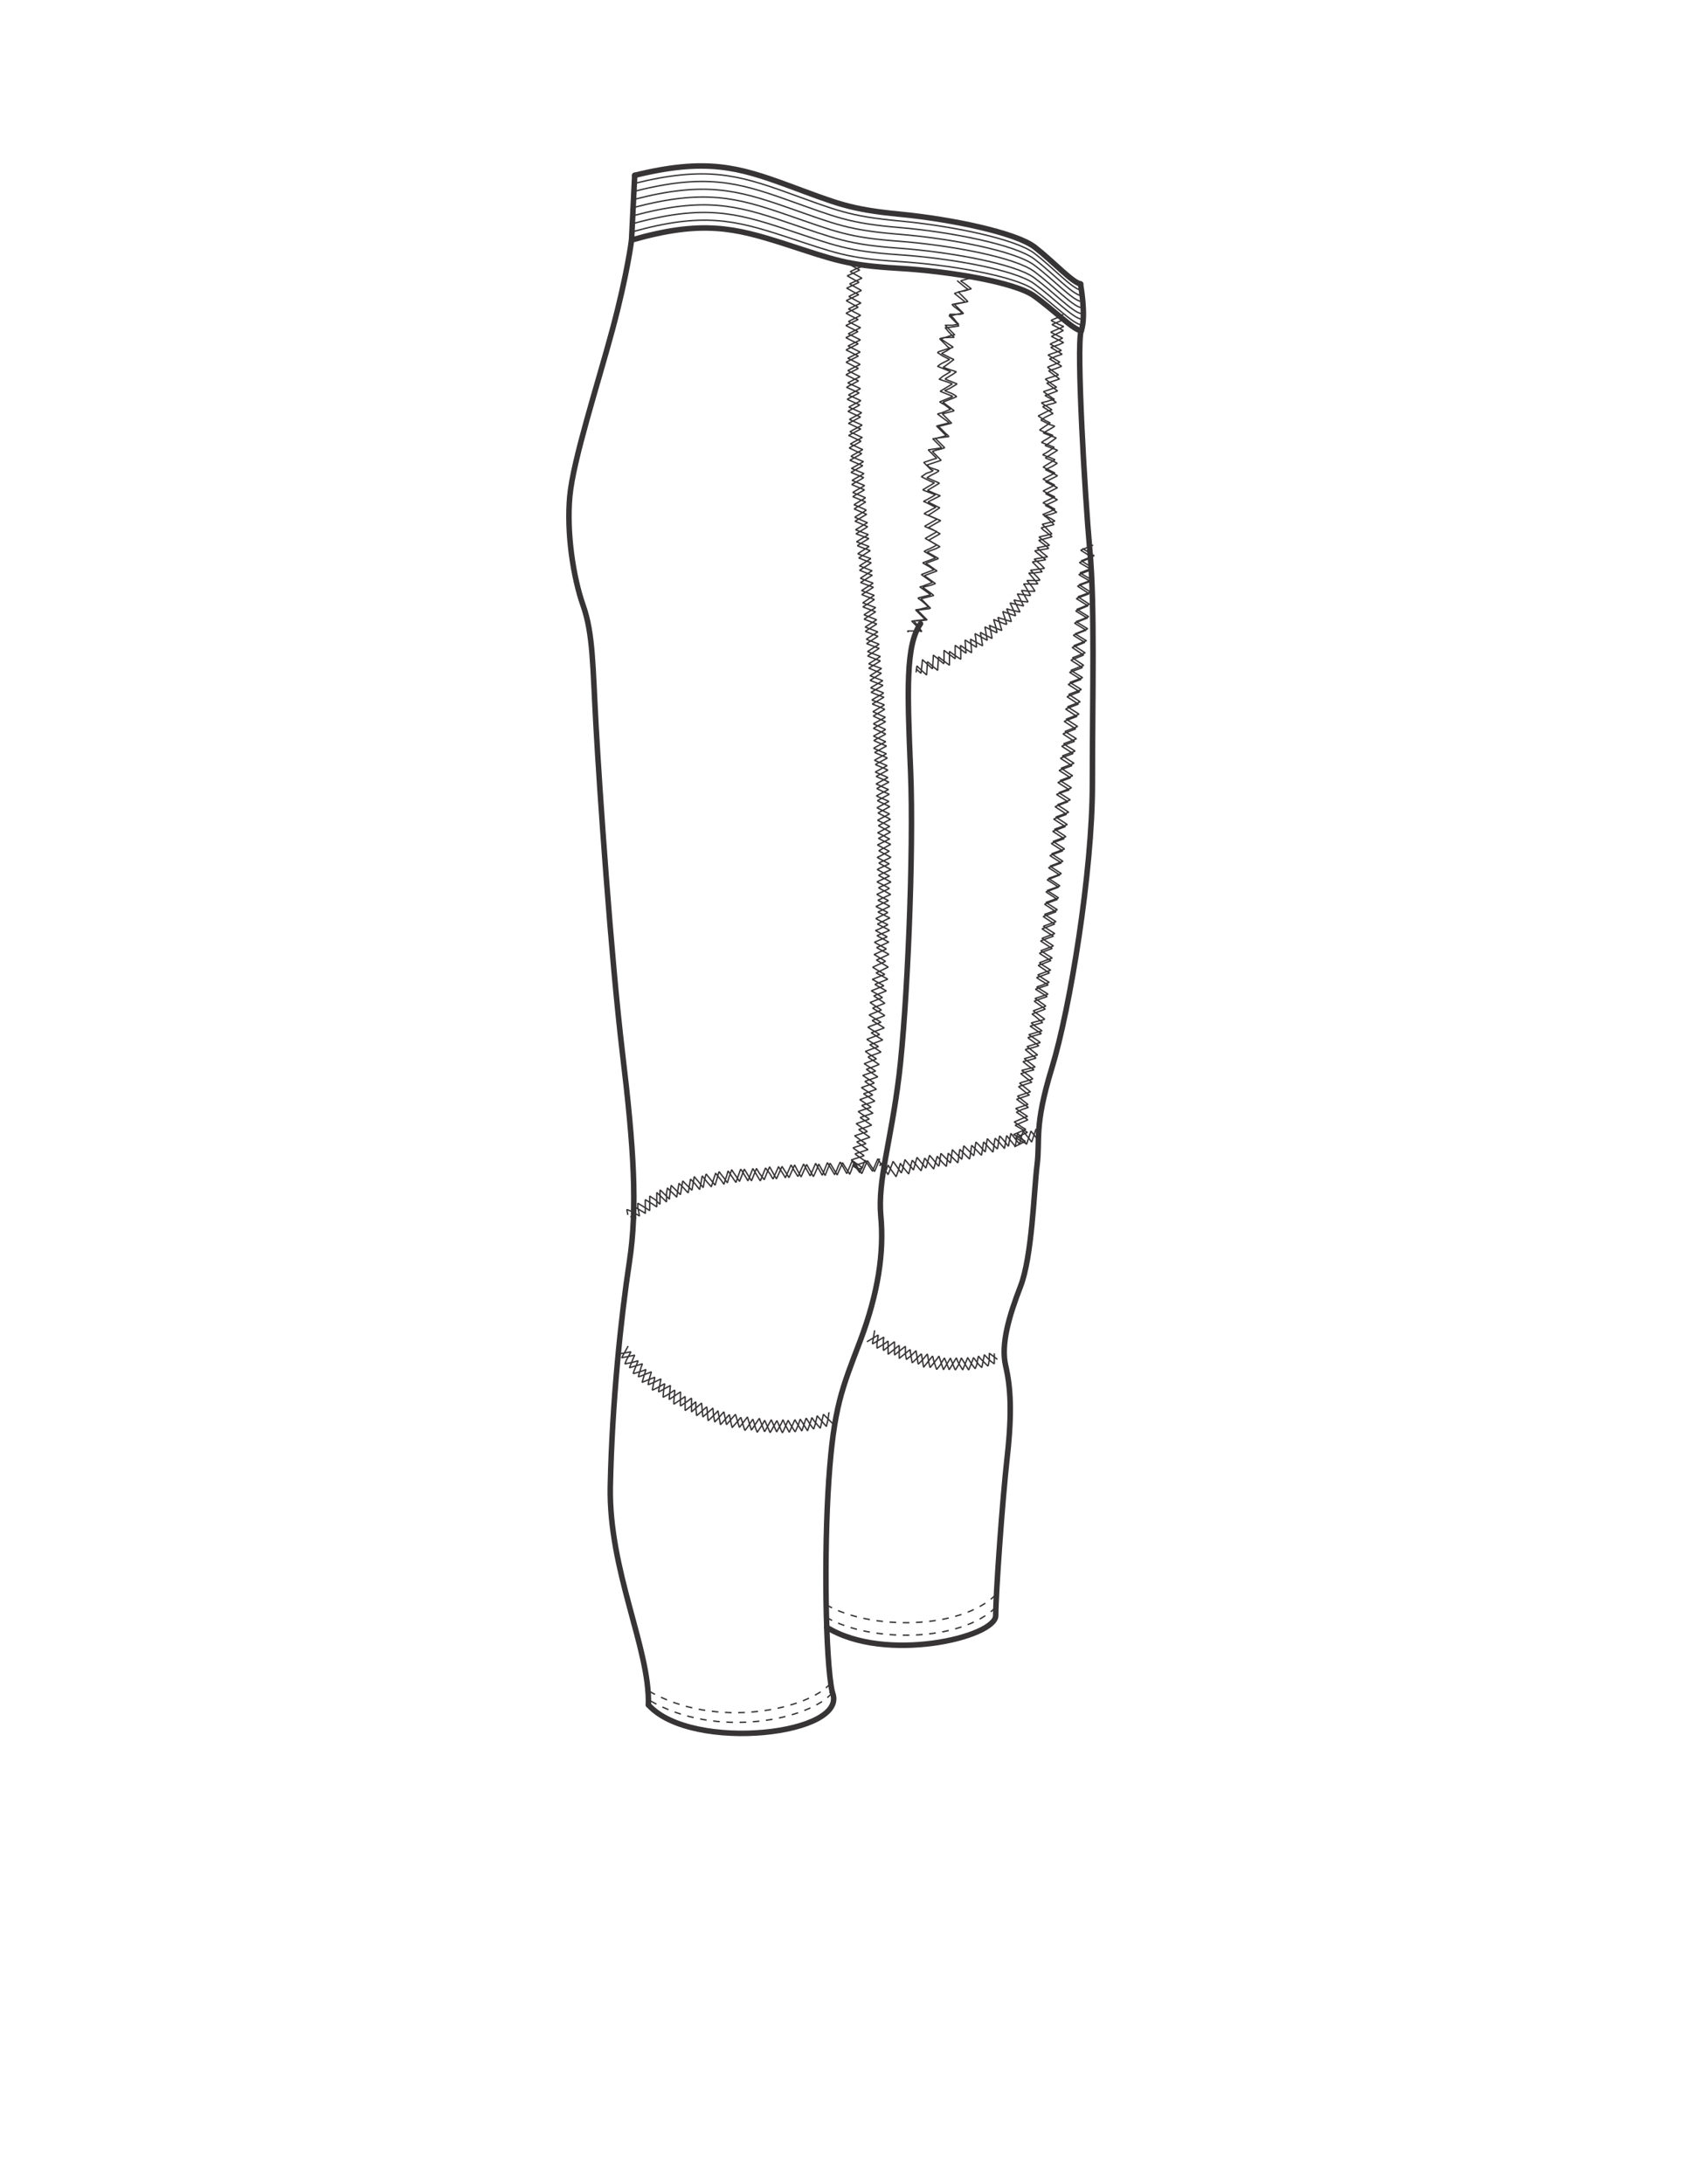 <?xml version="1.0" encoding="UTF-8" standalone="no"?>
<!-- Creator: Corel DESIGNER X5 -->
<svg
    xmlns:inkscape="http://www.inkscape.org/namespaces/inkscape"
    xmlns:rdf="http://www.w3.org/1999/02/22-rdf-syntax-ns#"
    xmlns="http://www.w3.org/2000/svg"
    xmlns:dc="http://purl.org/dc/elements/1.1/"
    xmlns:ns1="http://sozi.baierouge.fr"
    xmlns:cc="http://web.resource.org/cc/"
    xmlns:xlink="http://www.w3.org/1999/xlink"
    xmlns:sodipodi="http://sodipodi.sourceforge.net/DTD/sodipodi-0.dtd"
    style="fill-rule:evenodd;text-rendering:geometricPrecision;image-rendering:optimizeQuality;clip-rule:evenodd;shape-rendering:geometricPrecision"
    xml:space="preserve"
    viewBox="0 0 8500 11000"
  >
 <defs
    >
  <style
        type="text/css"
      >
    .str2 {stroke:#373435;stroke-width:6.945;stroke-linejoin:bevel}
    .str1 {stroke:#373435;stroke-width:6.945;stroke-linecap:round;stroke-linejoin:round}
    .str0 {stroke:#373435;stroke-width:27.779;stroke-linecap:round;stroke-linejoin:round}
    .str3 {stroke:#373435;stroke-width:6.945;stroke-dasharray:33.331 33.331}
    .fil0 {fill:none;fill-rule:nonzero}
  </style
    >
 </defs
  >
 <g
      id="Layer_x0020_1"
    >
  <path
        class="fil0 str0"
        d="m3198 883c358-88 521-42 771 50s308 121 567 146c258 25 584 93 678 166s190 179 231 185"
    />
  <path
        class="fil0 str1"
        d="m3196 924c358-89 521-44 771 46s309 119 567 143 584 90 678 163c94 72 190 178 232 184"
    />
  <path
        class="fil0 str1"
        d="m3194 964c357-91 521-47 771 42 251 89 309 118 568 140s585 87 679 159 191 177 233 183"
    />
  <path
        class="fil0 str1"
        d="m3192 1005c357-93 520-49 771 38 251 88 310 116 569 137s585 84 680 156c95 71 192 176 234 182"
    />
  <path
        class="fil0 str1"
        d="m3190 1046c356-95 520-52 772 35s311 115 569 134c259 20 585 81 681 153 95 71 193 175 235 181"
    />
  <path
        class="fil0 str1"
        d="m3188 1087c356-96 520-55 772 31 252 85 311 113 570 132s586 79 681 149c96 71 194 174 236 180"
    />
  <path
        class="fil0 str1"
        d="m3186 1127c355-98 520-57 772 27s312 111 571 129c259 17 586 76 682 146s195 173 237 178"
    />
  <path
        class="fil0 str1"
        d="m3184 1168c355-100 519-60 772 23s312 110 571 126 587 73 683 142c96 70 196 172 238 177"
    />
  <path
        class="fil0 str0"
        d="m3182 1209c355-102 519-62 772 19 253 82 313 108 572 123s587 70 684 139 197 171 238 176"
    />
  <path
        class="fil0 str0"
        d="m3198 883l-16 326s-21 171-96 450-198 656-215 840c-17 183 17 408 67 550s48 298 65 606 75 1162 133 1646c58 483 77 781 35 1056s-87 704-96 1129c-8 425 200 817 192 1100"
    />
  <path
        class="fil0 str0"
        d="m4638 3141c-75 108-67 333-50 742 17 408-17 1192-58 1533-42 342-108 525-92 708 17 183-13 388-104 629-92 242-133 333-158 700s-17 908 17 1067"
    />
  <path
        class="fil0 str0"
        d="m3267 8586c217 242 1025 150 925-67"
    />
  <path
        class="fil0 str0"
        d="m4165 8195c294 183 852 51 852-59s33-575 58-800 17-350-8-458 17-250 75-400 67-475 83-608c17-133-17-192 75-492s204-988 204-1429c0-442 13-904-13-1179-25-275-68-1019-44-1104"
    />
  <path
        class="fil0 str0"
        d="m5444 1430s30 160 4 236"
    />
  <path
        class="fil0 str2"
        d="m4347 1340l-19 8-19 8-19 9-6 3 12 7 18 10 18 10 11 6-7 3-19 9-19 9-18 8h1l18 10 18 10 18 10 5 3-13 6-19 9-19 9-12 6 7 4 18 10 18 10 18 9-19 9-19 9-19 9-6 3 12 6 18 10 18 9 13 7-5 3-18 9-18 9-18 9-2 1 16 9 18 9 18 9 9 4-10 5-18 9-18 9-16 8 2 1 18 9 18 9 18 9 5 3-13 6-18 9-18 9-13 6 5 3 18 9 18 9 18 9 2 1-16 8-18 9-18 9-10 5 8 4 18 9 18 9 18 9-18 9-18 9-18 9-8 4 9 5 18 9 18 9 17 8h-1l-18 9-18 9-17 9-8 4 10 5 18 8 18 8 17 8-1 1-17 9-17 9-17 9-8 4 10 5 18 8 18 8 17 8h-1l-17 9-17 9-17 9-9 5 9 4 18 8 18 8 18 8 1 1-16 9-17 9-17 9-11 6 6 3 18 8 18 8 18 8 4 2-13 7-17 9-17 9-14 8 3 2 17 8 17 8 17 8 8 3-9 5-17 9-17 9-16 9-1 1 16 7 17 8 17 8 12 5-5 3-16 9-16 9-16 9-6 4 10 5 17 7 17 7 17 7 1 1-15 9-16 9-16 9-13 7 3 1 17 7 17 7 17 7 9 4-8 5-16 9-16 9-16 9-4 2 12 5 17 7 17 7 17 7h1l-15 9-16 9-16 9-13 8 2 1 17 7 17 7 17 7 11 5-5 3-15 9-15 9-15 9-8 5 8 3 16 7 16 7 16 7 6 3-9 6-15 9-15 9-15 9-4 3 12 5 16 7 16 7 16 7 4 1-12 7-15 9-15 9-15 9-3 2 13 5 16 6 16 6 16 6 3 1-12 8-15 9-15 9-15 9-3 1 13 5 16 6 16 6 16 6 3 1-11 7-14 9-14 9-14 9-4 3 11 4 16 6 16 6 16 6 7 2-8 5-14 9-14 9-14 9-8 5 7 2 15 6 15 6 15 6 12 4-3 2-14 9-14 9-14 9-14 9 15 6 15 6 30 11 4 2-23 15-27 17-8 5 21 8 29 11 14 5-14 9-26 17-18 12 9 3 29 11 27 10-2 1-26 16-26 16-5 3 23 9 28 11 13 5-38 24-20 13 33 12 31 12-21 13-37 24 12 5 52 20-1 1-47 30-10 6 15 6 26 10 24 9-2 1-23 15-23 14-11 7 13 5 25 9 25 9 1 1-10 6-11 7-11 7-11 7-11 7-4 2 9 3 12 5 13 5 13 5 13 5 5 2-7 4-12 7-12 7-12 7-12 7-6 4 7 3 13 5 13 5 13 5 13 5 6 3-6 4-12 7-12 7-12 7-12 7-5 3 7 3 13 5 13 5 13 5 13 5 4 2-8 5-12 7-12 7-12 7-12 7-2 1 11 5 13 6 13 6 13 6 13 5-12 7-13 7-13 7-13 7-9 5 3 2 13 6 13 6 13 6 13 6 6 3-7 4-13 7-13 7-13 7-13 7-2 1 11 5 13 6 13 6 13 6 12 5-2 1-13 7-13 7-13 7-13 7-7 4 6 3 14 6 14 6 14 6 14 6 2 1-11 6-13 7-13 7-13 7-10 6 3 1 14 6 14 6 14 6 14 6 5 2-8 4-13 7-13 7-13 7-13 7 14 6 14 6 14 6 14 6 8 4-6 3-13 7-13 7-13 7-13 7-2 1 12 5 27 13 14 6 10 4-4 2-27 14-13 7-13 7-4 2 10 5 14 6 14 6 14 6 11 5-16 8-13 7-13 7-13 7-5 3 8 4 14 7 14 7 14 7 13 6-14 7-13 7-13 7-13 7-7 4 6 3 27 13 13 7 13 7 2 1-12 6-13 7-13 7-13 7-10 5 17 8 13 7 13 7 13 7 5 2-9 4-13 7-27 13-13 6 13 7 13 7 13 7 13 7 8 4-5 2-13 7-13 7-13 7-13 6-4 2 9 5 13 7 13 7 13 7 13 6-13 6-13 6-13 6-13 6-9 5 4 2 13 7 13 7 13 7 13 7 6 3-7 3-13 6-13 6-13 6-13 6-4 2 9 5 13 6 13 7 13 7 13 7 1 1-11 6-13 6-13 6-13 6-13 6 12 7 12 7 12 6 12 6 11 6h-1l-13 6-13 6-13 6-12 6-11 5 1 1 12 6 12 6 12 6 12 6 11 6h-1l-12 6-12 6-12 6-12 6-12 6 11 6 12 6 12 6 12 6 12 6 2 1-9 4-12 6-12 6-12 6-12 5-6 2 6 3 11 6 11 6 11 6 11 6 9 5-2 1-12 5-12 5-12 5-12 5-11 5-3 1 8 5 11 6 11 6 11 6 11 6 8 5-2 1-11 5-11 5-11 5-11 5-11 5-5 2 6 3 10 6 10 6 10 6 10 6 10 6 2 1-8 4-11 5-11 5-11 5-11 5-11 5-2 1 8 5 10 6 10 6 10 6 10 6 10 5 3 2-7 3-10 4-10 4-10 4-10 4-10 4-6 2 4 2 9 5 9 5 9 5 9 5 9 5 9 5h1l-9 4-10 4-10 4-10 4-10 4-10 4-5 2 4 2 9 5 9 5 9 5 9 6 9 6 8 5h-1l-10 4-10 4-10 4-10 4-10 4-10 4-2 1 8 5 9 6 9 6 9 6 9 6 9 6 4 3-6 2-10 4-10 4-10 4-10 4-10 4-6 3 4 2 10 6 19 12 10 6 10 6 7 4-3 1-10 4-11 4-11 4-11 4-20 8 1 1 19 12 10 6 10 6 19 12-21 8-21 8-11 4-11 4h-1l19 12 10 6 10 6 19 12 1 1-9 3-11 4-11 4-21 8-11 4-3 1 16 11 9 6 9 6 9 6 9 6 4 3-6 2-10 4-10 4-10 4-10 4-10 4-6 2 4 2 9 6 19 12 18 12 8 5-12 4-21 7-20 7-12 4 8 5 18 12 18 12 14 9-4 2-20 7-20 7-20 7h-1l17 11 17 11 17 11 6 4-13 5-19 7-19 7-14 5 5 3 17 11 16 11 16 11 3 2-15 5-18 6-18 6-14 5 3 2 16 11 15 10 15 10 7 5-9 3-17 6-17 6-17 6-6 2 9 6 14 10 14 10 14 10 5 4-9 3-15 5-15 5-15 5-10 3 4 3 13 9 12 9 12 8 12 8 4 3-9 3-13 4-13 4-13 4-12 4-5 2 7 5 10 7 10 7 19 13 10 7-9 3-20 7-19 6-17 6 14 9 13 9 11 8 10 7 9 6-9 3-7 2-10 3-3 1m-45-4563l18 10 18 10 18 10 6 3-13 6-19 9-19 9-12 5 7 4 18 10 18 10 17 9h-1l-19 9-19 9-19 9-5 2 13 7 18 10 18 10 12 6-7 3-19 9-19 9-18 9 18 10 18 10 18 10 6 3-12 6-18 9-18 9-13 6 5 3 18 10 18 9 18 9 2 1-17 8-18 9-18 9-9 4 9 5 18 9 18 9 16 8-2 1-18 9-18 9-18 9-5 2 13 7 18 9 18 9 13 6-5 3-18 9-18 9-18 9-2 1 16 8 18 9 18 9 10 5-8 4-18 9-18 9-18 9 18 9 18 9 18 9 8 4-9 5-18 9-18 9-17 9 1 1 18 9 18 9 18 8 8 4-10 5-17 9-17 9-16 9 1 1 18 8 18 8 18 8 8 4-10 5-17 9-17 9-17 9h1l18 8 18 8 18 8 9 4-8 5-17 9-17 9-17 9h-1l17 8 18 8 18 8 11 5-6 3-17 9-17 9-17 9-4 2 14 6 17 8 17 8 14 6-3 2-17 9-17 9-17 9-7 4 10 4 17 8 17 8 17 8 1 1-15 9-16 9-16 9-12 7 5 2 17 8 17 8 17 7 7 3-10 6-16 9-16 9-16 9-1 1 16 7 17 7 17 7 14 6-3 2-16 9-16 9-16 9-8 5 8 3 17 7 17 7 17 7 5 2-11 7-16 9-16 9-16 9-1 1 16 7 17 7 17 7 14 6-2 1-16 9-16 9-15 9-10 6 5 2 17 7 17 7 17 7 9 4-7 4-15 9-15 9-15 9-6 4 10 4 16 7 16 7 16 7 5 2-11 6-15 9-15 9-15 9-3 2 13 5 16 7 16 7 16 7 3 1-12 8-15 9-15 9-15 9-2 1 14 5 16 6 16 6 16 6 3 1-12 7-15 9-14 9-14 9-3 2 12 5 16 6 16 6 16 6 5 2-10 6-14 9-14 9-14 9-6 4 9 3 15 6 15 6 15 6 9 3-6 4-14 9-14 9-14 9-11 7 4 1 15 6 15 6 15 6 15 6-14 8-14 9-27 17-4 2 26 10 30 11 9 3-19 12-27 17-13 8 15 6 29 11 20 8-8 5-26 17-24 15 2 1 29 11 28 11 5 2-21 13-25 16-12 8 42 16 22 8-30 19-28 18 23 9 41 16-11 7-47 30h1l52 20 11 4-14 9-23 15-21 14 2 1 25 10 25 10 12 4-12 8-23 14-22 14-1 1 11 4 12 5 12 5 12 5 12 5 4 1-8 5-11 7-11 7-11 7-11 7-5 3 7 3 13 5 13 5 13 5 13 5 6 2-6 4-12 7-12 7-12 7-12 7-6 3 7 3 13 5 13 5 13 5 13 5 6 2-7 4-12 7-12 7-12 7-12 7-4 2 9 4 13 5 13 5 13 6 13 6 2 1-10 6-12 7-12 7-12 7-12 7 13 6 13 6 13 6 13 6 10 4-3 2-13 7-13 7-13 7-13 7-6 4 7 3 13 6 13 6 13 6 13 6 3 1-10 6-13 7-13 7-13 7-11 6 2 1 13 6 14 6 14 6 14 6 7 3-6 3-13 7-13 7-13 7-13 7-2 1 11 5 14 6 14 6 14 6 11 5-3 2-13 7-13 7-13 7-13 7-5 3 8 4 14 6 14 6 14 6 13 6-13 7-13 7-13 7-13 7-7 4 6 3 14 6 14 6 14 6 14 7 2 1-12 6-27 14-13 7-9 5 4 2 27 13 14 6 14 6 4 2-10 5-13 7-13 7-13 7-11 6 16 8 14 6 14 7 14 7 5 2-8 4-13 7-13 7-13 7-13 7 14 7 14 7 14 7 14 7 7 4-6 3-27 14-13 7-13 7-2 1 12 6 13 7 13 7 13 7 10 5-17 9-13 7-13 7-13 7-5 2 9 4 13 7 27 13 13 6-13 7-13 7-13 7-13 7-8 4 5 3 13 7 13 7 13 7 13 7 4 2-9 5-13 6-13 6-13 6-13 6 13 7 13 7 13 7 13 7 9 5-4 2-13 6-13 6-13 6-13 6-6 3 7 4 13 7 13 7 13 7 13 7 3 2-9 4-13 6-13 6-13 6-13 6-1 1 11 6 13 7 13 7 12 7 12 6-13 6-13 6-13 6-13 6-12 5 1 1 12 6 12 6 12 6 12 6 11 6h-1l-12 6-12 6-12 6-12 6-12 5h1l12 6 12 6 12 6 12 6 12 6-12 5-12 6-12 6-12 6-12 6-3 1 9 5 12 6 12 6 12 6 11 6 5 3-6 3-12 5-12 5-12 5-12 5-9 4 2 1 11 6 11 6 11 6 11 6 11 6 3 1-9 4-11 5-11 5-11 5-11 5-9 4 2 1 11 6 11 6 11 6 11 6 11 6 5 3-6 3-11 5-11 5-11 5-11 5-11 5-2 1 8 4 10 6 10 6 10 6 10 6 10 6 2 1-9 4-10 5-10 5-10 5-10 5-10 4-3 1 7 4 10 5 10 5 9 5 9 5 9 5 5 3-4 2-10 4-10 4-10 4-10 4-10 4-10 4h-1l8 5 9 5 9 5 9 5 9 5 9 5 5 3-5 2-10 4-10 4-10 4-10 4-10 4-9 4h1l9 5 9 6 9 6 9 6 9 6 9 6 2 1-8 3-10 4-10 4-10 4-10 4-10 4-4 2 5 3 10 6 10 6 10 6 10 6 10 6 6 4-4 2-10 4-21 8-10 4-10 4-8 3 2 2 10 6 10 6 10 6 10 6 18 11-1 1-21 8-11 4-11 4-21 8 19 12 19 12 10 6 10 6-21 8-11 4-11 4-21 8h-2l8 5 9 6 9 6 19 12 9 6 3 2-18 7-11 4-11 4-11 4-10 4-4 2 5 4 9 6 9 6 9 6 9 6 9 6 6 4-4 1-10 4-21 8-21 8-9 3 11 7 18 12 18 12 11 7-9 3-20 7-20 7-16 6 4 3 18 12 18 12 18 12h1l-19 7-20 7-20 7-7 2 11 7 17 11 17 11 12 8-5 2-19 7-19 6-19 6-4 1 13 9 16 11 16 11 12 8-4 1-18 6-18 6-17 6-8 3 8 5 15 10 15 10 15 10 5 3-11 4-16 6-16 5-16 5-6 2 8 6 13 9 13 9 13 9 9 6-5 2-15 5-14 5-14 5-14 5-4 1 8 6 12 8 11 8 11 8 11 7 4 3-8 2-12 4-12 4-22 7-12 4 8 6 17 12 16 11 15 11-16 5-15 5-13 4-12 4-10 3 8 5 6 4 9 6 3 2"
    />
  <path
        class="fil0 str2"
        d="m5508 2745l-17 7-17 7-17 7-12 5 5 3 16 10 16 10 16 10 5 3-12 5-18 7-18 7-16 7 1 1 17 10 17 10 17 10 8 5-10 4-18 7-18 7-18 7h1l17 10 17 10 17 10 7 4-11 4-19 7-19 7-16 6 3 2 17 11 17 11 17 11 4 3-14 6-19 7-19 7-12 5 7 4 18 11 18 11 17 10h-1l-19 8-19 8-19 8-5 2 13 8 18 11 18 11 10 6-9 3-20 8-20 8-16 6 3 2 18 11 18 11 18 11 1 1-18 7-20 8-20 8-6 2 12 8 18 11 18 11 10 6-9 4-20 8-20 8-15 6 5 3 18 12 18 12 17 11-2 1-20 8-20 8-20 8-2 1 35 22 23 15-15 6-41 15-9 3 29 18 29 18-9 3-41 16-15 6 24 15 34 22-3 1-41 16-20 8 19 12 37 24 2 1-39 15-26 10 14 9 37 24 7 4-34 13-31 12 9 6 37 24 12 8-28 11-36 14 4 3 37 24 17 11-23 8-41 16h-1l36 23 22 14-16 6-41 15-7 3 30 19 28 18-10 4-41 15-14 5 24 15 34 22-2 1-40 15-22 8 16 10 36 23 6 4-34 12-31 11 8 5 36 23 14 9-24 9-39 15-2 1 34 22 24 16-12 5-39 14-14 5 23 15 35 22 1 1-37 14-27 10 10 6 34 22 14 9-22 8-38 14-5 2 58 37-5 2-60 22 12 8 46 29-22 8-43 16 25 16 32 21-34 13-30 11 35 22 23 15-42 16-22 8 40 26 18 12-65 24 40 26 18 12-65 24 35 23 23 15-34 13-30 11 25 16 33 21-20 7-45 17 9 6 48 31 1 1-50 19-14 5 9 6 22 14 22 14 5 3-18 7-23 9-23 8 19 13 19 13 19 12-21 8-20 7-20 7-4 2 5 3 9 6 9 6 9 5 8 5 8 5 8 5 2 2-7 2-9 3-9 3-9 3-9 3-9 3-9 3-3 1 5 3 8 5 8 5 8 5 8 5 8 5 8 5 6 4-2 1-9 3-9 3-9 3-8 3-8 3-8 3-8 3-4 1 4 3 7 5 7 5 7 5 7 5 7 5 7 5 7 5 3 2-5 2-8 3-8 3-8 3-8 3-8 3-8 3-8 3-6 2 1 1 7 5 7 5 6 5 6 5 6 5 6 5 6 5 6 5 3 2-4 1-7 2-7 2-7 2-7 2-7 2-7 2-7 2-7 2-4 1 3 2 6 4 6 4 6 4 6 4 6 4 6 4 6 4 6 4 6 4-7 2-7 2-7 2-7 2-7 2-7 2-7 2-13 4-6 2 6 5 11 8 11 8 11 8 11 8 5 4-6 2-13 4-13 4-13 3-13 3-10 3 2 2 20 16 20 16 12 9-10 3-24 7-12 3-12 3-8 2 3 2 10 8 10 8 10 7 10 7 10 7 3 2-8 2-12 3-6 2-12 3-6 2-6 2-6 2-6 2-5 1 5 4 5 4 5 4 5 4 5 4 5 4 10 7 5 4 5 4 5 4 1 1-5 1-6 2-6 2-6 2-6 2-6 2-6 2-6 2-6 2-6 2-6 2-2 1 3 2 5 4 5 4 5 4 5 4 5 4 5 4 5 4 5 4 5 3 5 4 2 1-4 1-6 2-6 2-6 2-6 2-6 2-6 2-6 2-6 2-6 2-6 2h-1l5 3 5 4 5 4 6 4 6 4 6 4 6 4 6 4 6 4 6 4 3 2-3 1-6 2-6 2-6 2-6 2-6 2-6 3-6 3-6 3-6 3-4 1 3 2 6 4 6 4 6 4 6 4 6 4 6 4 6 4 6 4 6 4 1 1-5 2-7 3-7 3-7 3-7 3-7 3-7 3-7 3-7 3-3 1 3 2 7 4 7 4 7 4 7 4 7 4 7 4 7 4 7 4 3 2-4 2-7 3-7 3-7 3-7 3-7 3-7 4-7 4-7 3h1l7 4 7 4 7 4 7 4 8 4 8 4 8 4m284-2997l16 10 16 10 16 10 11 7-5 2-18 7-18 7-18 7-6 2 11 7 16 10 16 10 15 9-2 1-18 7-18 7-18 7-8 3 9 6 17 10 17 10 16 10h-1l-18 7-18 7-19 7-8 3 10 6 17 11 17 11 15 9-3 1-19 7-19 7-19 7-5 2 13 8 17 11 17 11 11 7-7 3-19 8-19 8-18 7 1 1 18 11 18 11 18 11 5 3-14 5-19 8-20 8-11 4 8 5 18 11 18 11 15 9-3 1-20 8-20 8-20 8h-2l17 10 18 11 18 11 6 3-14 5-20 8-20 8-11 4 9 5 18 11 18 12 13 8-5 2-20 8-20 8-19 7 1 1 18 12 18 12 18 12 2 1-39 15-26 10 14 9 37 23 8 5-32 12-32 12 8 5 37 23 13 8-26 10-38 14 3 2 37 24 18 12-21 8-41 16-2 1 35 22 23 15-16 6-41 16-8 3 30 19 28 18-10 4-41 16-13 5 25 16 33 21-5 2-41 16-19 7 20 13 37 23 1 1-40 15-24 9 15 9 37 24 7 4-34 13-31 12 9 6 36 24 13 8-26 10-38 14 2 1 36 23 20 13-18 7-40 15-6 2 30 19 28 18-9 3-40 15-16 6 21 14 35 23 1 1-38 14-27 10 11 7 35 23 12 8-25 9-39 14h-1l34 22 24 16-11 4-38 14-16 6 20 13 34 22 4 3-65 24 4 3 53 35-14 5-51 19 19 13 38 25-29 11-36 13 31 20 27 18-39 14-26 9 38 24 20 13-44 16-20 7 58 37-45 16-20 7 58 37-39 14-25 9 31 20 27 17-28 10-37 14 18 12 40 26-10 4-53 20h-1l45 29 13 8-11 4-25 9-24 9-5 2 16 11 21 13 20 13-22 8-22 8-21 8 18 12 18 12 18 11 4 2-5 2-10 4-10 4-9 4-9 3-9 3-9 3-2 1 6 4 8 5 8 5 8 5 8 5 8 5 8 5 3 2-6 2-9 3-9 3-9 3-9 3-9 3-9 3-6 2 2 1 8 5 7 5 7 5 7 5 7 5 7 5 7 5 3 2-5 2-8 3-8 3-8 3-8 3-8 3-8 3-8 3-3 1 4 3 7 5 7 5 7 5 7 5 7 5 7 5 7 5 5 4-2 1-8 3-8 2-8 2-8 2-8 2-8 2-7 2-7 2-4 1 3 2 6 5 6 5 6 5 6 4 6 4 6 4 6 4 6 4 3 3-3 1-7 2-7 2-7 2-7 2-7 2-7 2-7 2-7 2-7 2 6 4 6 4 6 4 6 4 6 4 6 4 6 4 11 8 5 4-8 2-13 4-13 4-13 4-13 4-7 2 5 4 10 8 10 8 10 8 10 8 8 6-3 1-25 7-25 7-14 4 8 6 20 15 10 8 10 8 7 5-4 1-12 3-12 3-12 3-12 3-12 3-4 1 7 5 10 7 5 4 10 7 5 4 5 4 5 4 5 4 4 4-6 2-6 2-6 2-6 2-6 2-6 2-12 3-6 2-6 2-6 2h-1l4 3 5 4 5 4 5 4 5 4 5 4 5 4 5 4 5 4 5 4 5 4 2 1-4 1-6 2-6 2-6 2-6 2-6 2-6 2-6 2-6 2-6 2-6 2-2 1 3 2 5 4 5 4 5 4 5 4 5 4 5 4 5 4 5 4 5 4 5 3h1l-6 2-6 2-6 2-6 2-6 2-6 2-6 2-6 2-6 2-6 2-3 1 3 2 6 4 6 4 6 4 6 4 6 4 6 4 6 4 6 4 6 4 3 2-3 1-7 2-7 3-7 3-7 3-7 3-7 3-7 3-7 3-7 3-1 1 5 3 6 4 6 4 6 4 6 4 6 4 6 4 7 4 7 4 3 2-3 1-7 3-7 3-7 3-7 3-7 3-7 3-7 3-7 3-3 1 4 2 7 4 7 4 7 4 7 4 7 4 7 4 7 4 7 4h-1l-7 4-8 4-8 4-8 4-8 4-8 4-8 4"
    />
  <path
        class="fil0 str2"
        d="m4905 1396l-8 2-7 2-7 2-7 2-7 2-7 2-7 2-7 2-7 2h-1l5 4 6 4 6 4 6 4 5 4 5 4 5 4 5 4 5 4 5 4 1 1-6 1-6 2-6 2-6 2-6 2-6 1-6 1-6 1-6 1-6 1-6 1 4 4 4 4 4 4 4 4 4 4 4 4 4 4 4 4 4 4 4 4 4 4 4 4 1 1-4 1-5 1-5 1-5 1-5 1-5 1-5 1-5 1-5 1-5 1-5 1-5 1-5 1-4 1 3 3 3 3 3 3 3 3 3 3 3 3 3 3 3 3 3 3 3 3 3 3 3 3 3 3 3 3 3 3 1 1h-2l-4 1-4 1-4 1-4 1h-4-4-4-4-4-4-4-4-4-4-4-4-5l2 2 5 5 5 5 5 5 5 5 4 5 4 5 4 5 9 10 4 4h-7l-6 1-6 1-6 1-6 1h-3-3-3-3-3-3-3-3-3-3-3-3-2l1 1 2 2 2 2 2 2 2 2 2 2 2 2 2 2 2 2 2 2 4 4 2 2 2 2 2 2 2 2 2 2 2 2 2 2 2 2 2 2 2 2 2 2 2 2 2 2h-2-3l-3 1h-3-3l-3 1-3 1-3 1-3 1-3 1-3 1-3 1-3 1-3 1-3 1-3 1-3 1-3 1-3 1-3 1-3 1-3 1-3 1-2 1 1 1 3 2 3 2 3 2 3 2 3 2 3 2 3 2 3 2 3 2 3 2 3 2 3 2 3 2 3 2 3 2 3 2 3 2 3 2 3 2 3 2h1l-2 1-3 1-3 1-3 1-3 2-3 2-3 2-3 2-3 2-3 2-3 2-3 2-4 2-4 2-4 2-4 2-4 2-4 2 4 2 4 2 4 2 4 2 4 2 4 2 4 2 4 2 4 2 4 2 4 2 4 2 4 2 5 2 5 2h1l-3 2-4 3-4 3-4 3-4 3-4 3-4 3-4 3-4 3-4 3-4 3-5 3-5 3-2 1 3 1 5 2 5 2 5 2 6 2 6 2 6 2 6 2 6 2 6 2 6 2 6 2h1l-4 3-5 3-5 4-5 3-5 3-5 3-5 3-5 3-5 3-5 3-5 3-4 3h1l5 2 5 2 5 2 5 2 5 2 5 2 5 2 5 2 5 2 5 2 5 2 5 2-4 3-5 3-5 3-5 3-5 3-5 3-5 3-5 3-5 2-5 2-5 2-5 2-4 2h1l5 2 5 2 5 2 5 2 5 2 5 2 5 2 4 2 4 2 4 3 4 2 4 3 4 3 1 1-4 2-5 2-5 2-5 2-5 2-5 2-5 2-5 2-5 2-5 2-5 2-5 2-5 2-5 2h-1l3 2 4 3 4 3 4 3 4 3 4 3 4 3 4 3 4 3 4 3 4 3 4 3 4 3 4 3 3 2h-1l-4 2-4 1-4 1-4 1-4 1-4 1-4 1-4 1-4 1-4 1-4 1-4 1-4 1-4 1-4 1h1l3 3 3 3 3 3 3 3 3 3 3 3 3 3 3 3 3 3 3 3 3 3 3 3 3 3 3 3 3 3 2 2h-2l-4 1-4 1-4 1-4 1-4 1-4 1-4 1-4 1-4 1-4 1-4 1-4 1-4 1-4 1-4 1-4 1 3 3 3 3 3 3 3 3 3 3 3 3 3 3 3 3 3 3 3 3 3 3 3 3 6 5 3 3 6 6 1 1-6 1-8 1-8 1-8 1-8 1-7 1-7 1-15 2h-2l9 9 5 5 5 5 5 5 5 5 5 5 5 5 5 5 4 4h-1l-3 1-3 1-3 1-3 1-3 1-3 1-3 1h-3l-3 1-3 1-7 1-3 1-3 1-3 1-3 1-3 1-3 1-3 1-3 1h-1l2 2 2 2 2 2 2 2 2 2 2 2 2 2 2 2 2 2 2 2 2 2 2 2 2 2 2 2 2 2 2 2 2 2 2 2 2 2 2 2 2 2 2 2 1 1h-1l-3 1-3 1-3 1-3 1-3 1-3 1-3 1-3 1-3 1-3 1-3 1-3 1-3 1-3 1-3 1-3 1-3 1-3 1-3 1-3 1-3 1-3 1-3 1-1 1 1 1 2 2 2 2 2 2 2 1 2 2 2 2 3 1 3 1 3 1 3 1 3 1 3 1 3 1 3 1 3 1 3 1 3 1 3 1 3 1 3 1 3 2 2 1-2 1-3 2-3 2-3 2-3 2-4 2-4 2-4 2-4 2-4 2-4 2-4 2-8 5-8 5-3 2 6 2 9 4 9 4 9 4 19 8 11 5-8 5-10 6-10 6-10 6-10 6-10 6-2 1 9 4 11 5 11 5 12 5 12 5 6 2 3 1-3 2-6 3-6 3-6 3-6 3-6 3-6 3-6 3-6 3-6 3-5 3h1l6 3 6 3 6 3 6 3 6 3 6 3 6 3 6 3 7 3 4 2-2 1-6 4-6 4-6 4-6 4-6 4-6 4-6 4-7 4-7 4h-1l6 3 7 3 7 3 7 3 7 3 7 3 7 3 7 3 7 3 1 1-6 3-7 4-7 4-7 4-7 4-7 4-7 4-7 4-7 4 7 3 7 3 7 3 7 4 7 4 7 4 7 4 7 4 4 2-3 1-7 4-7 4-7 4-7 4-7 4-7 4-7 4-7 3 7 4 7 4 7 4 7 4 7 4 7 4 7 4 7 4 2 1-5 2-8 4-8 4-8 3-8 3-8 3-8 3-8 3-4 2 4 2 7 4 7 4 7 4 7 4 7 4 7 4 7 4 4 3-3 1-8 3-8 3-8 3-8 3-8 3-8 3-8 3-5 2 3 2 7 4 7 4 7 5 7 5 7 5 7 5 7 5 5 3-3 1-8 3-8 3-8 3-8 3-8 3-8 3-8 3-5 2 3 2 7 5 7 5 7 5 7 5 7 5 7 5 7 5 4 3-4 1-8 3-8 3-8 2-8 2-8 2-8 2-8 2-4 1 3 3 7 5 7 5 7 5 7 5 7 5 7 5 7 6 3 3-4 1-8 2-8 2-8 2-8 2-8 2-8 2-8 2-4 1 3 3 6 6 6 6 6 6 6 6 6 6 6 6 6 6 3 3-4 1-9 2-8 1-8 1-8 1-8 1-8 1-8 1-5 1 3 3 6 6 6 6 6 6 6 6 6 6 6 6 6 6 4 4h-3l-9 1-9 1-8 1-8 1h-8-8-8-7l1 1 5 6 5 6 5 6 5 7 5 7 5 7 5 7 5 7h-8m186-1767l6 5 6 5 6 5 6 5 6 5 6 5 6 5 6 4 6 4 1 1-6 2-7 2-7 2-7 2-7 2-7 2-7 2-7 2-7 2-6 2h-1l5 4 5 4 5 4 5 4 5 4 5 4 5 4 5 4 5 4 5 4 5 4-5 1-6 1-6 1-6 1-6 1-6 1-6 1-5 1-5 1-5 1-5 1-5 1h-1l3 3 4 4 4 4 4 3 4 3 4 3 4 3 4 3 4 3 4 3 4 3 3 3 3 3 3 3-5 1-5 1-5 1-5 1-5 1-4 1-4 1-4 1-4 1-4 1-4 1-4 1h-4-4-4-2l2 2 3 3 3 3 3 3 3 3 3 3 3 3 3 3 3 3 3 3 3 3 3 3 3 3 3 3 2 3 2 3 2 3 3 3h-3l-7 1-7 1-7 1-7 1-7 1-7 1-7 1-13 1h-5l5 5 4 5 4 5 4 5 4 4 2 2 2 2 2 2 2 2 2 2 2 2 2 2 2 2 2 2 2 2 2 2 2 2 1 1h-1-3-3-3-3-3-3-3-3-3l-6 1h-3-3-3-3-3-3l-3 1-3 1h-3l-3 1-3 1-3 1-3 1 2 2 2 2 2 2 2 2 2 2 2 2 2 2 2 2 2 2 2 2 2 2 2 2 2 2 2 2 2 2 2 2 2 2 2 2 2 2 2 2 3 2 3 2 3 2 1 1h-1l-3 1-3 1-3 1-3 1-3 1-3 1-3 1-3 1-3 1-3 1-3 1-3 1-3 1-3 1-3 1-3 1-3 1-3 1-3 2-3 2h-1l2 1 3 2 3 2 3 2 3 2 3 2 3 2 3 2 3 2 4 2 4 2 4 2 4 2 4 2 4 2 4 2 4 2 4 2-4 2-4 2-4 2-4 2-4 2-4 2-4 2-4 2-4 2-4 2-4 2-4 3-4 3-4 3-4 3-1 1 4 1 5 2 5 2 5 2 5 2 5 2 5 2 5 2 5 2 5 2 5 2 5 2 5 2 2 1-3 2-5 3-5 3-5 3-5 3-5 3-5 3-5 3-5 4-5 4-5 4-5 3 5 2 6 2 6 2 6 2 6 2 6 2 6 2 6 2 5 2 5 2 5 2 4 2-1 1-5 3-5 3-5 3-5 3-5 3-5 3-5 3-5 3-5 3-5 3-5 3-5 3 5 2 5 2 5 2 5 2 5 2 5 2 5 2 5 2 5 2 5 2 5 2 5 2 4 2h-1l-5 3-5 2-5 2-5 2-5 2-5 2-5 2-5 2-5 2-5 2-5 2-5 2-5 2h-1l3 2 4 2 4 3 4 2 4 2 4 2 4 3 4 3 4 3 4 3 4 3 4 3 4 3 4 3 1 1-4 1-5 2-5 2-5 2-5 2-5 2-5 2-5 2-4 2-4 1-4 1-4 1-4 1-4 1-3 1 1 1 4 3 4 3 4 3 4 3 4 3 4 3 4 3 4 3 4 3 4 3 4 3 4 3 4 3 3 3 3 2h-1l-4 1-4 1-4 1-4 1-4 1-4 1-4 1-4 1-4 1-4 1-4 1-4 1-4 1-4 1-4 1-3 1 1 1 3 3 3 3 3 3 3 3 3 3 3 3 3 3 3 3 3 3 3 3 3 3 3 3 3 3 3 3 3 3 3 3-4 1-4 1-4 1-4 1-4 1-4 1-4 1-4 1-4 1-4 1-4 1-4 1-8 1-4 1-8 1h-1l5 4 5 5 5 5 5 5 5 5 5 5 5 5 10 11 1 1-13 2-7 1-7 1-7 1-7 1-7 1-7 1-7 1-6 1 1 1 2 2 2 2 2 2 2 2 2 2 2 2 2 2 2 2 2 2 2 2 5 5 2 2 2 2 2 2 2 2 2 2 2 2 2 2 2 2 1 1h-2l-3 1-3 1h-3l-3 1-3 1-3 1-3 1-3 1-3 1-3 1-3 1-3 1-3 1-3 1-3 1-3 1-3 1-3 1-3 1-3 1-3 1h-1l1 1 2 2 2 2 2 2 2 2 2 2 2 2 2 2 2 2 2 2 2 2 2 2 2 2 2 2 2 2 2 2 2 2 2 2 2 1 2 1 2 1 2 1 2 1 2 1 1 1h-1l-2 1-2 1-2 1-2 1-2 1-2 1-3 1-3 1-3 1-3 1-3 1-3 1-3 1-3 2-3 2-3 2-3 2-3 2-3 2-3 2-3 2-2 1 2 1 4 2 4 2 4 2 4 2 4 2 4 2 4 2 4 2 4 2 4 2 4 2 8 3 9 4 3 1-5 3-8 5-8 5-9 5-18 11-11 6 9 4 10 4 10 4 11 4 11 4 11 4 2 1-8 5-10 6-11 6-11 6-11 6-6 3-3 2 3 1 6 2 6 3 6 3 6 3 6 3 6 3 6 3 6 3 6 3 5 2-1 1-6 3-6 3-6 3-6 3-6 4-6 3-6 3-6 3-6 4-4 2 2 1 7 3 7 3 7 3 7 3 7 3 7 3 7 3 7 3 7 3h1l-6 3-7 4-7 4-7 4-7 4-7 4-7 4-7 4-7 4-1 1 6 3 7 3 7 3 7 3 7 3 7 3 7 3 7 3 7 3-7 4-7 4-7 4-7 4-7 4-7 4-7 4-7 4-4 2 3 1 7 4 7 4 7 4 7 4 7 4 7 4 7 4 7 4-7 4-7 4-8 4-8 4-8 4-8 3-8 4-8 4-2 1 5 3 7 4 7 4 7 4 7 4 7 4 7 4 7 4 4 2-4 2-8 3-8 3-8 3-8 3-8 3-8 3-8 3-5 2 3 2 7 4 7 4 7 4 7 4 7 4 7 5 7 5 5 3-3 1-8 3-8 3-8 3-8 3-8 3-8 3-8 3-5 2 3 2 7 5 7 5 7 5 7 5 7 5 7 5 7 5 4 3-3 1-8 3-8 3-8 3-8 3-8 3-8 3-8 2-5 1 3 2 7 5 7 5 7 5 7 5 7 5 7 5 7 5 3 3-4 1-8 2-8 2-8 2-8 2-8 2-8 2-8 2-4 1 3 3 7 5 7 5 7 6 7 6 7 6 6 6 6 6 3 3-5 1-8 2-8 2-8 2-8 2-8 2-8 1-8 1-4 1 3 3 6 6 6 6 6 6 6 6 6 6 6 6 6 6 3 3-4 1-8 1-9 1-9 1-8 1-8 1-8 1-8 1h-6l2 2 6 6 6 6 6 6 5 6 5 6 5 6 5 7 4 5h-1-8-8-8-8-8-8-8-8l5 6"
    />
  <path
        class="fil0 str2"
        d="m5357 1583l-7 4-7 4-7 4-7 4-7 3-7 3-7 3-7 3-5 3 2 1 7 4 7 3 7 3 7 4 7 4 7 3 7 3 7 3 6 3h-1l-7 3-7 3-7 3-7 3-7 3-7 3-7 3-7 3-7 3-2 1 4 2 6 3 6 3 6 3 6 3 6 3 6 3 6 3 6 3 6 3 2 1-5 2-6 3-6 3-6 3-6 3-6 3-6 3-6 2-6 3-6 3-4 2 2 1 6 3 6 3 6 3 5 3 5 3 5 3 5 3 5 3 5 3 5 3 2 1-3 1-6 2-6 2-6 2-6 2-6 2-6 2-6 2-6 2-6 2-6 2-4 2 1 1 5 3 5 3 5 3 5 3 5 3 5 3 5 3 5 3 5 3 5 3 5 3 3 2-2 1-5 2-5 2-5 2-5 2-5 2-5 2-5 2-5 2-5 2-5 2-5 2-5 2 4 3 4 3 4 3 4 3 4 3 4 3 9 6 9 6 9 6 4 3-5 2-10 3-10 3-10 3-10 3-9 3-9 3-3 1 5 4 8 6 8 6 8 6 16 11 12 8-4 1-18 6-17 6-9 3-9 3-9 3h-1l7 5 7 5 7 5 7 5 7 5 7 5 7 5 4 2 3 2-4 1-4 1-4 1-4 1-4 1-4 1-4 1-8 3-4 1-4 1-4 1-4 1-4 1-4 1-4 1-1 1 2 2 3 2 7 4 3 2 3 2 3 2 3 2 3 2 3 2 3 2 3 2 3 2 3 2 3 2 3 2 3 2 1 1-3 1-4 1-4 1-4 1-7 3-4 2-4 2-4 2-4 2-4 2-4 2-4 2-4 2-4 2-4 2-4 2-3 1 1 1 3 2 3 2 3 2 3 2 3 2 3 2 3 2 3 2 7 4 3 2 4 2 4 2 4 2 4 2 4 2 4 2 1 1-2 1-3 2-3 2-3 2-3 2-3 2-3 2-3 2-3 2-3 2-3 2-3 2-3 2-3 2-3 2-3 2-3 2-3 2 4 2 4 2 4 1 4 2 7 3 7 3 8 3 8 3 8 3 8 3 5 2-3 2-7 4-7 4-7 5-7 4-7 4-7 4-7 5-6 4h1l8 3 8 3 8 3 8 3 8 3 8 3 8 3 8 3-7 5-7 5-7 5-7 5-8 5-8 5-8 4-6 4 2 1 8 3 8 3 8 3 8 3 8 3 8 4 8 3 4 2-4 2-8 5-8 5-8 5-8 5-8 5-8 5-8 5h-1l7 3 8 4 8 4 8 4 4 2 4 2 4 2 4 2 4 2 8 4 1 1-7 4-8 4-4 2-8 4-8 4-8 4-4 2-8 4-4 2h-1l3 2 4 2 4 2 4 2 8 4 4 2 8 4 4 2 8 4 4 2 4 2 4 2h1l-7 4-4 2-4 2-8 4-4 2-4 2-4 2-4 2-4 2-8 4-4 2-4 2h-1l4 2 4 2 4 2 8 4 4 2 4 2 4 2 8 4 4 2 4 2 4 2 4 2 4 2h1l-8 3-4 2-4 2-8 4-8 4-4 2-4 2-4 2-4 2-8 4-4 2h-1l3 2 4 2 4 2 4 2 4 2 4 2 4 2 8 5 4 2 4 2 8 5 4 2 4 2 2 1-6 2-4 2-4 2-4 2-4 2-4 2-8 3-4 2-8 3-4 2-8 3-4 1 3 2 4 2 4 2 4 2 4 2 4 2 4 2 4 2 4 2 4 2 4 2 4 2 4 3 4 3 4 2 3 2h-1l-4 1-4 1-4 1-4 1-4 1-4 1-4 1-4 1-4 1-4 1-4 1-4 1-4 1-4 1-4 1-4 1 3 2 3 3 3 3 3 3 3 3 3 3 3 3 3 3 3 3 3 3 3 3 3 3 3 3 3 3 3 3 3 3 1 1-3 1-4 1-4 1-4 1-4 1-4 1-4 1-4 1-4 1-5 1-5 1-20 5 14 11 32 25 4 3 3 3h-1l-5 1-5 1-5 1-5 1-5 1-5 1-5 1-5 1-5 1-5 1-5 1-5 1h-2l3 2 4 4 4 4 4 4 4 4 4 4 5 4 5 4 5 4 5 4 5 4 5 4-6 1-6 1-6 1-6 1-6 1-6 1-6 1-6 1-6 1-6 1-6 1h-1l4 4 5 4 5 4 5 4 5 4 5 4 5 5 5 5 5 5 5 5 3 3h-2l-7 1-7 1-7 1-7 1-7 1-7 1-7 1-7 1-7 1h-6l1 1 5 5 5 5 5 5 5 5 5 5 5 5 5 5 5 6 5 6 2 3h-4l-7 1h-7-7-7-7-7-7-7-6l1 1 5 6 5 6 5 6 5 6 5 6 4 6 4 6 4 6 3 5h-2-8-8-8-8l-8-1-8-1-8-1-8-1h-2l3 5 4 7 4 7 4 7 4 7 4 7 4 7 4 7 2 4h-4l-9-1-9-1-9-1-9-1-9-1-9-2-9-2-4-1 2 4 4 8 4 8 4 8 4 8 4 8 4 8 4 8v1l-8-2-9-2-9-2-9-2-9-2-9-2-9-3-5-1 2 4 4 9 4 9 3 9 3 9 3 9 3 9 2 6-4-1-10-3-10-3-10-3-10-3-10-3-10-4-4-1 2 6 3 10 3 10 3 10 3 10 3 10 3 10-10-4-10-4-10-4-10-4-10-4-10-5-3-2 2 7 3 11 2 11 2 11 2 11 2 11 1 5-6-3-10-5-10-5-10-5-10-5-10-6-3-2 1 8 2 12 2 12 2 12 2 12 2 12-11-6-11-6-11-6-11-6-11-6-6-4 1 6 1 13 1 13 1 13 1 13 1 11-2-1-11-7-11-7-11-7-11-8-11-7 1 14 1 14v14 14 14l-12-8-12-8-12-8-12-9-9-7v3 14 15 15 15 8l-6-5-12-9-12-9-12-9-12-10-1-1-1 14-1 15-1 16-1 16v8l-6-5-12-10-12-10-12-11-10-8v3l-1 16-1 16-1 16-1 16-12-11-12-11-12-11-12-12-1-1-2 16-2 17m687-1814l7 4 7 4 7 4 7 4 7 4 7 4 7 4 7 4 5 3-2 1-7 3-7 3-7 3-7 3-7 3-7 3-7 3-7 3-6 3h1l7 3 6 3 6 3 6 3 6 3 6 3 6 4 6 3 6 3 2 1-4 2-6 3-6 3-6 3-6 3-6 3-6 3-6 3-6 3-6 3-2 1 4 2 6 3 6 3 6 3 6 3 6 3 6 3 6 3 6 3 6 3 3 2-2 1-6 2-6 3-6 3-6 2-6 2-6 2-6 2-6 2-6 2-6 2-2 1 3 2 5 3 5 3 5 3 5 3 5 3 5 3 5 3 5 3 5 3 5 3 4 2-2 1-6 2-6 2-6 2-6 2-5 2-5 2-5 2-5 2-5 2-5 2-5 2-3 1 2 1 5 3 5 3 5 3 5 3 5 3 5 3 5 3 5 3 5 3 5 3 5 3 4 3-5 2-5 2-5 2-5 2-5 2-5 2-10 3-10 3-10 3-5 2 4 3 8 6 8 6 8 6 8 6 8 6 8 6 3 2-6 2-9 3-9 3-9 3-18 6-14 4 4 2 15 11 15 11 7 5 7 5 7 5-8 3-8 3-8 3-8 3-8 3-8 3-8 3-4 1-4 1 4 2 4 2 4 3 4 2 4 2 4 2 4 2 7 5 3 2 3 2 3 2 3 2 3 2 3 2 3 2 1 1-3 1-4 1-8 3-4 1-4 1-4 1-4 1-4 1-4 1-4 1-4 2-4 2-4 1-4 1-4 1-4 2h-1l2 2 3 2 3 2 3 2 7 4 3 2 3 2 3 2 3 2 3 2 3 2 3 2 3 2 3 2 3 2 3 2 2 1h-1l-4 2-4 1-4 2-4 2-4 2-4 2-4 2-4 2-7 3-3 2-3 2-3 2-3 2-3 2-3 2-3 2-1 1 2 1 4 2 4 2 4 2 4 2 4 2 4 2 4 2 4 2 4 2 4 2 4 2 4 1 4 1 4 1 4 2 4 1 4 1-3 2-3 2-3 2-3 2-7 4-7 4-7 4-7 4-7 4-7 4-4 3 3 1 8 3 8 3 8 3 8 3 8 3 8 3 8 3 7 3h-1l-7 5-7 5-7 5-7 5-7 5-7 5-7 4-7 4 8 3 8 3 8 3 8 3 8 3 8 3 8 3 7 3-2 1-8 5-8 5-8 5-8 5-8 5-8 5-8 5-4 2 4 2 8 3 8 3 8 3 8 4 8 4 8 4 8 4h1l-7 4-8 5-8 5-8 4-4 2-4 2-4 2-4 2-4 2-8 4-1 1 7 3 8 4 4 2 8 4 8 4 8 4 4 2 8 4 4 2 1 1-3 2-4 2-4 2-4 2-8 4-4 2-8 4-4 2-8 4-4 2-4 2-4 2h-1l8 4 4 2 4 2 8 4 4 2 4 2 4 2 4 2 4 2 8 4 4 2 4 2h1l-4 2-4 2-4 2-8 4-4 2-4 2-4 2-8 4-4 2-4 2-4 2-4 2-4 2h-1l7 4 4 2 4 2 8 4 8 4 4 2 4 2 4 2 4 2 8 4 4 2 1 1-3 1-4 2-4 2-4 2-4 2-4 2-4 2-8 3-4 2-4 2-8 3-4 2-4 2-2 1 5 3 4 2 4 2 4 2 4 2 4 2 7 5 4 2 7 5 4 2 7 5 4 3-4 1-4 1-4 1-4 2-4 2-4 1-4 1-4 1-4 1-4 1-4 1-4 1-4 1-4 1-4 1-4 1 4 2 4 2 3 3 3 2 3 2 3 3 3 3 3 3 3 3 3 3 3 3 3 3 3 3 3 3 3 3 3 3-4 1-4 1-4 1-4 1-4 1-4 1-4 1-4 1-4 1-4 1-4 1-4 1-4 1-4 1-4 1-4 1h-1l2 2 3 3 3 3 3 3 4 3 4 3 4 3 4 3 4 3 4 3 4 3 16 13-18 5-40 11-5 1-4 1 1 1 4 3 4 3 4 3 4 3 4 3 4 3 4 3 4 3 4 3 4 4 4 4 4 4 1 1-4 1-6 1-6 1-6 1-6 1-6 1-6 1-6 1-6 1-6 1-6 1-6 1 4 4 5 4 5 4 5 4 5 4 5 4 5 4 5 4 5 4 5 4 5 4 1 1-5 1-6 1-6 1-6 1-6 1-6 1-6 1-7 1-7 1-7 1-5 1 1 1 5 5 5 5 5 5 5 5 5 5 5 5 5 5 5 5 5 5 4 4h-1l-7 1-7 1-7 1-7 1-7 1-7 1h-7-7-7-4l2 3 5 5 5 6 5 6 5 6 5 6 5 6 5 6 5 6 4 5h-2-8-8-8-8-8-8-8-8-6l1 2 5 6 4 6 4 7 4 7 4 7 4 7 4 7 4 7 1 2h-6l-8-1-8-1-8-1-8-1-8-1-8-1-8-1-5-1 2 3 4 7 4 7 4 8 4 8 4 8 4 8 4 8 2 4-4-1-9-2-9-2-9-2-9-2-9-2-9-2-9-2h-1l3 7 4 8 4 8 4 9 4 9 4 9 3 9 2 5-5-1-9-3-9-3-9-3-9-3-9-3-9-3-6-2 1 4 3 9 3 9 3 9 3 10 3 10 3 10 1 4-6-2-10-3-10-4-10-4-10-4-10-4-10-4 3 10 3 10 3 10 3 11 2 11 2 11 1 4-7-3-10-5-10-5-10-5-10-5-10-5-4-2 1 6 2 11 2 11 2 12 2 12 2 12 1 4-7-4-11-6-11-6-11-6-11-6-11-6 2 12 2 12 1 12 1 13 1 13 1 7-5-3-11-7-11-7-11-7-11-7-9-6v2l1 13 1 13 1 13 1 13 1 13-11-8-11-8-11-8-11-8-11-8v14 14 14 14 12l-2-2-12-9-12-9-12-9-12-9-6-5v7 15 15 15l-1 15v1l-11-9-12-10-12-10-12-10-6-5v8l-1 16-1 16-1 16-1 13-3-2-12-11-12-11-12-11-12-11-1 17-2 17-2 17-2 17v1l-12-11-13-12"
    />
  <path
        class="fil0 str2"
        d="m4459 5896l-5-7-4-7-4-7-4-7-4-7-4-7-4-7-4-7-3-4-1 2-3 7-3 7-3 7-3 7-3 7-3 7-3 7-3 7-2 5-1-2-4-6-4-6-4-6-4-6-4-6-4-6-4-6-4-6-4-6v-1l-2 6-3 7-3 7-2 7-3 7-3 6-3 6-3 6-3 6-2 6-4-6-4-6-4-6-4-6-4-6-4-6-3-6-7-11-4-7-2 4-5 12-5 12-5 12-5 12-5 12v1l-6-10-6-11-6-11-6-10-6-10-4-7-1 3-5 11-5 11-4 11-5 11-5 11-3 6-2-4-6-10-6-10-6-10-6-10-6-10-4-7-1 2-4 10-4 10-4 10-4 10-4 10-4 10-1 2-4-7-5-9-5-9-5-9-5-9-5-9-4-8-1 1-8 19-8 18-11 25-6-11-19-34-8-15-1 2-8 18-8 18-8 18-4 8v-1l-5-8-5-8-5-8-5-8-9-17-5-8-1-1-3 8-4 9-4 9-4 9-4 9-4 9-4 9-1 3-3-6-5-8-5-8-5-8-5-8-5-8-5-8-2-3-2 6-4 9-4 9-4 9-4 9-4 9-4 9-1 3-4-6-5-9-5-9-3-4-3-4-3-4-3-4-3-4-3-4-3-4-3-4-2 5-2 5-2 5-2 5-2 5-2 5-2 5-2 5-2 5-2 5-2 5-2 5-2 5-3-4-3-5-3-5-3-5-3-5-3-5-3-5-3-5-3-5-3-5-3-5-3-5-2-3-1 2-4 11-2 5-2 5-2 5-2 5-2 5-2 5-2 5-2 5-2 5-1 4-1-1-3-5-3-5-3-5-3-5-6-10-3-5-3-5-3-5-3-5-6-8-1 2-4 11-2 6-4 11-4 11-4 11-2 6-2 6-1 3-5-7-7-10-3-5-7-10-3-5-7-10-7-10-1-1-3 11-3 11-2 6-2 6-2 6-2 6-2 6-3 11-1 4-1-1-4-5-3-5-7-10-7-9-4-5-4-5-4-5-4-5-4-5-1-1-1 5-2 6-2 6-2 6-2 6-2 6-1 6-2 6-2 6-2 6-2 6-1 4-1-1-4-5-8-9-8-9-4-5-4-5-4-5-4-5-4-5-4-5-1-1-1 5-1 6-1 6-1 6-1 6-1 6-1 6-3 12-1 6-1 6-1 3-2-2-4-5-4-5-4-5-4-5-4-5-8-9-4-4-4-4-4-4-4-4-1 6-1 6-1 6-1 6-1 6-1 6-1 6-1 6-1 6-2 12-1 3-2-2-4-4-8-9-8-9-4-4-4-4-4-4-4-4-4-4-4-4-1 6-1 6-1 6-1 6-1 6-1 6-1 6-1 6-1 6-1 6-1 6v4l-1-1-4-4-4-4-4-4-4-4-4-4-9-8-4-4-4-4-4-4-4-4-2-2v4l-1 6-1 6-1 6-1 6v6 6 6 6 6 6 6 1l-3-3-4-4-4-4-4-4-4-4-4-4-4-4-4-4-5-4-4-4-4-4-4-4-1-1v5 6 6 6 6 6 6 6 6 6 6 6 2l-3-2-4-3-5-3-4-3-4-3-5-3-5-3-5-3-5-3-5-3-5-3-5-3-3-2v2 6 6 6 6 6 6 6 6 5 5 5l1 5-4-3-5-3-5-3-5-3-5-3-5-3-5-3-5-3-5-3-5-3-5-3-5-3-3-2v1l1 5 1 5 1 5 1 5 1 5 1 5 1 5 1 5 1 5 1 5 1 5 1 5 1 3-2-1-5-2-5-2-5-2-5-2-5-2m1256-291l-3 8-3 8-3 8-3 8-3 7-3 7-3 7-3 7-2 5-1-2-4-7-4-6-4-6-4-6-4-6-4-6-4-6-4-6-3-4-1 2-3 7-3 7-3 7-3 7-3 7-3 7-3 7-3 7-3 7v1l-3-5-4-6-4-6-4-6-4-6-4-6-4-6-4-6-4-6-4-6-2 6-2 6-2 6-2 6-2 6-2 6-2 6-5 12-3 8-2-4-7-11-7-11-7-11-7-11-6-11v-1l-4 11-5 11-5 11-5 11-5 11-3 8-2-3-6-10-6-10-6-10-6-10-6-10-4-6-2 4-4 10-4 10-4 10-4 10-4 10-3 8-1-2-5-9-5-9-5-9-5-9-5-9-5-9-1-2-3 8-4 10-4 10-4 9-4 9-4 9-4 8-1-1-10-18-10-18-13-24-5 11-16 36-7 16-1-2-10-17-9-17-9-17-4-8v1l-4 9-4 9-4 9-4 9-8 18-4 9v1l-4-7-5-8-5-8-5-8-5-8-5-8-5-8-1-2-3 6-4 9-4 9-4 9-4 9-4 9-4 9-1 3-3-5-5-8-5-9-5-9-5-9-5-9-5-9-2-3-3 7-4 9-4 9-2 5-2 5-2 5-2 5-2 5-2 5-2 5-2 5-3-4-3-4-3-4-3-4-3-4-3-4-3-4-3-4-3-5-3-5-3-5-3-5-3-5-2 5-2 5-2 5-2 5-2 5-2 5-2 5-2 5-2 5-2 5-2 5-2 5-1 3-1-2-6-9-3-5-3-5-3-5-3-5-3-5-3-5-3-5-3-5-3-5-2-3-1 2-2 5-2 5-2 5-2 5-4 11-2 5-2 5-2 5-2 5-3 9-1-2-7-10-3-5-7-10-7-10-7-10-3-5-3-5-2-2-3 9-4 11-2 6-4 11-2 6-3 11-3 11v1l-7-9-7-10-3-5-4-5-4-5-4-5-4-5-7-10-3-3v2l-2 6-2 6-3 12-3 12-2 6-2 6-2 6-1 6-2 6v1l-3-4-4-5-4-5-4-5-4-5-4-5-4-5-4-5-4-5-4-5-4-5-3-3v2l-2 6-3 12-3 12-1 6-1 6-1 6-1 6-1 6-1 6v1l-3-4-4-5-4-5-4-5-4-5-4-5-4-5-8-9-4-5-4-5-2-3-1 3-1 6-1 6-1 6-1 6-1 6-2 12-1 6-1 6-1 6-1 6-4-4-4-4-4-4-4-4-4-4-4-4-4-4-4-4-4-4-8-9-2-2-1 3-1 6-2 12-2 12-1 6-1 6-1 6-1 6-1 6-1 6-4-4-4-4-4-4-4-4-4-4-4-4-4-4-4-4-4-4-4-4-4-4-3-3v2l-1 6-1 6-1 6-1 6-1 6-1 12-1 6-1 6v6 6 2l-2-2-4-4-4-4-4-4-4-4-4-4-4-4-4-4-4-4-4-4-4-4-5-4-1-1v5 6 6 6 6 6 6 6 6 6 6 6 1l-4-3-4-4-4-4-4-4-4-4-4-3-4-3-4-3-5-3-5-3-4-3-4-3-2-1v4 6 6 6 6 6 6 6 6 6 6 6 3l-2-1-5-3-4-3-4-3-5-3-5-3-5-3-5-3-5-3-5-3-5-3-5-3-5-3v5 6 5 5l1 5 1 5 1 5 1 5 1 5 1 5 1 5 1 5 1 4-1-1-5-3-5-3-5-3-5-3-5-3-5-3-5-3-5-2-5-2-5-2-5-2-5-2-3-1v2l1 5 1 5 1 5 1 5 1 5"
    />
  <path
        class="fil0 str2"
        d="m3165 6779l-5 9-5 9-5 9-5 9-5 9-5 9-3 5 5-1 10-2 10-2 10-2 10-2 10-2 10-2h1l-4 8-4 9-4 10-4 10-4 10-4 10-3 6 4-1 10-3 10-3 10-3 10-3 10-3 10-3 2-1-3 8-4 10-3 10-3 10-3 10-3 10-2 8 3-1 10-3 10-4 10-4 10-4 10-4 10-4 3-1-2 7-3 10-3 10-3 10-2 10-2 10-2 8 2-1 10-4 10-4 10-4 10-5 10-5 10-5 3-2-1 7-2 10-2 10-2 10-2 10-2 11-1 8 2-1 10-5 9-5 9-5 9-5 9-5 9-5 3-2-1 8-1 11-1 11-1 11-1 11-1 11-1 8 2-1 9-6 9-6 9-6 9-6 9-6 9-6 2-1v9l-1 11v11 11 11 11 7l3-2 9-6 9-6 9-6 9-6 8-7 9-7v10 11 11 11 11 11 5l4-4 8-7 8-7 8-7 8-7 8-7 7-6v1l1 11 1 11 1 11 1 11 1 11 1 11v3l6-5 8-7 8-7 8-7 8-7 8-7 5-5v3l1 11 1 11 1 11 2 11 2 11 2 11v2l6-7 8-8 7-8 7-8 7-8 7-8 4-5 1 4 2 10 2 10 2 10 2 10 2 10 2 10v1l7-8 7-8 7-8 7-8 7-8 7-8 4-4 1 5 3 10 3 10 3 10 3 10 3 10 3 10v1l6-8 7-8 6-8 6-8 6-8 6-8 4-5 1 4 3 10 3 10 3 10 3 10 3 10 3 10 1 2 5-7 6-9 6-9 6-9 6-9 6-9 5-7 1 2 3 10 4 10 4 10 4 10 4 10 4 10 2 5 3-4 5-9 5-9 5-9 5-9 5-9 5-9 1-2 3 7 4 9 4 9 4 9 4 9 4 9 4 9v1l4-8 5-9 5-9 5-9 5-9 4-9 4-9 4 9 4 9 4 9 5 9 5 9 5 9 5 9 4-9 4-9 4-9 4-9 4-9 4-9 4-9v-1l4 8 5 8 5 8 5 8 5 8 5 8 5 8 1 2 2-6 3-9 3-9 3-9 3-9 3-9 3-9 2-5 2 3 5 8 5 8 5 8 5 7 5 7 5 7 6 7v1l2-8 3-9 3-9 2-9 2-9 2-9 2-9 1-6 2 2 6 7 6 7 6 7 6 7 6 7 6 7 6 7 3 3 1-5 2-9 2-9 2-9 2-9 1-9 1-8 1-8v-4l3 3m-1067-299l10-1 11-1 10-1 10-2 10-2 10-2 6-1-2 4-5 9-5 9-5 9-5 9-4 10-4 10v1l9-2 10-2 10-2 10-2 10-3 10-3 7-2-1 3-4 10-4 10-4 10-4 10-4 10-3 10-1 2 8-2 10-3 10-3 10-3 10-3 10-4 7-3-1 2-3 10-3 10-3 10-3 10-3 10-3 10-1 3 7-3 10-4 10-4 10-4 10-4 10-4 8-3-1 2-2 10-2 10-2 10-2 10-2 10-2 10v3l7-3 10-5 10-5 9-5 9-5 9-5 8-4v2l-2 10-2 10-1 10-1 11-1 11-1 11v3l7-4 9-5 9-5 9-6 9-6 9-6 7-4v3l-1 11-1 11-1 11-1 11-1 11v11 2l7-5 9-6 9-6 9-6 9-6 9-6 5-4v4 11 11 11 11 11 11 1l8-6 9-7 9-7 8-7 8-7 8-7 4-3v6 11 11l1 11 1 11 1 11 1 9 1-1 8-7 8-7 8-7 8-7 8-7 8-7 2-2 1 7 1 11 1 11 1 11 1 11 1 11 1 8 2-2 8-7 8-8 8-8 8-8 8-8 7-8 1-1 1 9 2 11 2 11 2 11 2 11 2 11 1 6 3-3 7-8 7-8 7-8 7-8 7-8 7-8 2 10 2 10 2 10 2 10 2 10 3 10 1 6 3-4 7-8 7-8 7-8 7-8 6-8 7-8 3 10 3 10 3 10 3 10 3 10 3 10 2 6 3-3 6-8 6-8 6-9 6-9 6-9 6-9 1-2 3 8 3 10 3 10 3 10 3 10 4 10 3 8 1-1 6-9 6-9 6-9 6-9 5-9 5-9 3-5 2 5 4 9 4 9 4 9 4 9 4 9 4 9 1 3 4-6 5-9 5-9 5-9 5-9 5-9 5-9v-1l4 8 4 9 4 9 4 9 4 9 4 9 4 9 5-9 4-9 4-9 4-9 4-9 4-9 4-9 5 9 5 9 5 8 5 8 5 8 5 8 5 8v1l4-8 4-9 4-9 4-9 3-9 3-9 3-9 1-3 4 6 5 8 5 8 5 8 5 8 5 8 5 8 3 5 1-3 3-9 3-9 3-9 3-9 3-9 3-9 2-9v-1l5 7 5 7 5 7 6 7 6 7 6 7 6 7 4 5 1-3 2-9 2-9 2-9 2-9 2-9 2-9 2-9 1-4 3 3 6 6 6 6 6 6 6 6 6 6 6 6 6 6 3 3 1-5"
    />
  <path
        class="fil0 str2"
        d="m4407 6700l-1 6-1 6-1 6-1 6-1 6-1 6-1 6-1 6-1 6-1 6-1 6v2l4-2 5-3 5-3 5-3 5-3 5-3 5-3 5-3 5-3 5-3 5-3 3-2v3l-1 6-1 6v6 6 6 6 6 6 6 6 4l2-1 5-4 5-4 5-4 5-4 5-4 5-4 5-4 5-4 5-4 5-4 4-3v1 6 6 6 6 6 6 6 6 6 6 6l5-4 5-4 5-4 5-4 5-4 5-4 5-4 5-4 5-4 5-4 5-4v6 6 6 6 6 6l1 6 1 6 1 6 1 6 1 6v1l3-3 5-4 5-4 5-4 5-4 4-4 4-4 4-4 4-4 4-4 4-4 2-2v4l1 6 1 6 1 6 1 6 1 6 1 6 1 6 1 6 1 6 1 6 1 4 2-2 4-4 4-4 4-4 4-4 4-4 4-5 4-5 4-5 4-5 4-5 4-4 1 6 1 6 1 6 1 6 1 6 1 6 1 6 1 6 2 6 1 6 2 6 1 2 2-3 4-5 4-5 4-5 4-5 4-5 4-5 4-5 4-5 4-5 3-5 3-5 2 6 2 6 2 6 2 6 2 6 2 6 2 6 2 6 2 6 2 6 2 6 1 3 1-2 3-5 3-5 3-5 3-5 3-5 3-5 3-5 3-5 3-5 3-5 3-5 1-2 1 3 2 5 2 5 2 5 2 5 2 5 2 5 2 5 2 5 2 5 2 5 3 5 1 2 2-3 3-5 3-5 3-5 3-5 3-5 2-5 2-5 2-5 2-5 2-5 2-5 1-3 1 2 3 5 3 5 3 5 3 5 3 5 3 5 3 5 3 5 3 5 3 5 3 5 3 4 2-5 2-5 2-5 2-5 2-5 2-5 2-5 2-5 2-5 2-5 1-5 2-5 1-2 2 2 3 4 3 4 3 4 3 4 3 4 3 4 3 4 3 4 4 4 4 4 4 4 4 4 1-5 1-5 1-5 1-5 1-5 1-5 1-5 1-5 1-5 1-5 1-5 1-5v-5l4 4 4 4 4 4 4 4 4 4 4 4 4 4 4 4 4 3 4 3 4 3 4 3 3 2v-2-6-5-5-5-5-5-5-5-5-5m-642-58l5-3 5-3 5-3 5-3 5-3 5-3 5-3 5-3 5-3 5-3 5-3 2-1v4l-1 6-1 6-1 6-1 6-1 6-1 6v6 6 6 6 3l2-2 5-3 5-3 5-3 5-3 5-3 5-3 5-3 5-3 5-4 5-4 4-3v2 6 6 6 6 6 6 6 6 6 6 5l1-1 5-4 5-4 5-4 5-4 5-4 5-4 5-4 5-4 5-4 5-4 5-4v6 6 6 6 6 6 6 6 6 6 6l4-4 5-4 5-4 5-4 5-4 5-4 5-4 5-4 5-4 5-4 5-4 1-1 1 5v6l1 6 1 6 1 6 1 6 1 6 1 6 1 6 1 6 1 6v2l3-3 5-4 4-4 4-4 4-4 4-4 4-4 4-4 4-4 4-4 4-4 3-3v2l1 6 1 6 1 6 1 6 1 6 1 6 1 6 1 6 1 6 1 6 1 6 4-5 4-5 4-5 4-5 4-5 4-5 4-5 4-5 4-5 4-5 4-5 1-2 1 3 2 6 1 6 1 6 2 6 2 6 2 6 2 6 2 6 2 6 2 6 2 5 4-5 4-5 4-5 4-5 3-5 3-5 3-5 3-5 3-5 3-5 3-5 2-3 1 2 2 5 2 5 2 5 2 5 2 5 2 5 2 5 2 5 2 5 2 5 2 5 1 2 2-3 3-5 3-5 3-5 3-5 3-5 3-5 3-5 3-5 3-5 3-5 3-5 1-2 1 3 2 5 2 5 2 5 2 5 3 5 3 5 3 5 3 5 3 5 3 5 3 5 2 3 1-2 2-5 2-5 2-5 2-5 2-5 2-5 2-5 2-5 2-5 2-5 2-5 2-5 3 5 3 5 3 5 3 5 3 5 3 5 3 4 3 4 3 4 3 4 3 4 3 4 2 2 1-3 2-5 2-5 2-5 1-5 1-5 1-5 1-5 1-5 1-5 1-5 1-5 1-5v-1l3 4 3 4 3 4 4 4 4 4 4 4 4 4 4 4 4 4 4 4 4 4 4 4 4 3v-1l1-5 1-5 1-5 1-5 1-5 1-5v-5-5-5-5-5-5-4l1 1 4 3 4 3 4 3 4 3 4 3 4 3 4 3 4 3 4 3 4 3"
    />
  <path
        class="fil0 str2"
        d="m5237 5752l-3-5-3-5-4-5-4-5-4-5-4-5-4-5-4-5-4-5-4-5-4-5-1-1-1 5-2 6-2 6-2 6-2 6-2 6-2 6-2 6-2 6-2 6-2 6-1 2-2-3-4-5-4-5-4-5-4-5-4-5-4-5-4-5-4-5-4-5-4-5-2-2-1 3-2 6-1 6-1 6-1 6-1 6-1 6-1 6-1 6-1 6-1 6-1 2-2-3-4-5-4-5-8-10-4-5-4-5-4-5-4-5-4-5-4-5-1-1-1 5-1 6-1 6-1 6-1 6-1 6-2 13-1 6-1 6-1 6v-1l-4-5-4-5-9-10-4-5-9-10-5-5-5-5-5-5-2-2-1 4-1 6-1 6-1 7-1 7-1 7-1 7-1 7-2 13-1 6-5-5-9-10-9-10-9-10-9-10-6-6-1 5-2 13-2 13-2 13-4 23-3-3-19-20-10-10-10-10-7-7-1 4-2 14-2 14-2 14-2 14-2 9-3-3-10-10-10-10-5-5-5-5-5-5-5-5-5-5-1-1-1 6-1 7-1 7-1 7-2 14-1 7-1 7-1 7-1 6-1-1-5-5-5-5-5-5-5-5-5-5-5-5-5-5-5-5-5-5-2-3-1 4-1 7-1 7-1 7-1 7-1 7-1 7-1 7-1 7-1 7-5-5-5-5-5-5-5-5-5-6-5-6-5-6-5-6-5-6-1-2-1 5-2 7-2 7-2 7-2 7-2 7-2 7-2 7-2 7-1 4-2-3-5-6-5-6-5-6-5-6-5-6-5-6-5-6-5-6-3-4-1 3-2 7-2 7-2 7-2 7-2 7-2 7-2 7-2 7-1 5-2-2-5-6-5-6-5-6-5-6-5-6-5-6-5-6-5-6-3-3-1 3-2 8-2 8-2 8-2 8-2 8-2 8-2 8-2 8-1 2-3-4-5-6-5-6-5-6-5-6-5-6-5-7-5-7-4-6-2 8-2 8-2 8-2 8-3 8-3 8-3 8-3 8-1 4-3-4-5-7-5-7-5-7-5-7-5-7-5-7-4-7-4-6v1l-3 8-3 8-3 8-3 8-3 8-3 8-3 8-3 8v1l-4-6-4-7m778-235l-2 6-2 6-2 6-2 6-2 6-2 6-2 6-2 6-2 6-2 6-2 6v1l-3-4-3-5-4-5-4-5-4-5-4-5-4-5-4-5-4-5-4-5-4-5-1-2-1 4-2 6-2 6-2 6-2 6-2 6-2 6-1 6-1 6-1 6-1 6-1 3-2-3-4-5-4-5-4-5-4-5-4-5-4-5-4-5-4-5-4-5-4-5-2-2-1 4-1 6-1 6-3 12-1 6-1 6-1 6-1 6-1 6-1 6v1l-3-4-4-5-4-5-4-5-4-5-4-5-9-10-4-5-5-5-4-4v1l-1 6-1 6-2 13-1 6-2 13-1 6-1 6-1 6-1 3-3-3-5-5-5-5-5-5-5-5-5-5-5-5-5-5-9-10-4-4-1 7-2 13-2 13-2 13-2 13-1 8-4-4-9-10-9-10-9-10-16-16-1 4-4 27-2 14-2 14-2 10-3-3-10-10-10-10-10-10-10-10-7-7-1 4-2 14-2 14-1 7-1 7-1 7-1 7-1 7v1l-4-4-5-5-5-5-5-5-10-10-5-5-5-5-5-5-4-5v1l-1 7-1 7-1 7-1 7-1 7-1 7-1 7-1 7-1 7-1 3-3-3-5-5-5-5-5-5-5-5-5-5-5-5-5-5-5-5-5-5-1 7-1 7-1 7-1 7-1 7-1 7-1 7-1 7-2 7v2l-4-4-5-6-5-6-5-6-5-6-5-6-5-6-5-6-5-6-3-3-1 3-2 7-2 7-2 7-2 7-2 7-2 7-2 7-2 7-1 5-2-2-5-6-5-6-5-6-5-6-5-6-5-6-5-6-5-6-3-4-1 3-2 7-2 7-2 7-2 7-2 7-2 7-2 7-2 8-1 4-2-3-5-6-5-6-5-6-5-6-5-6-5-6-5-6-5-6-1-2-1 5-2 8-2 8-2 8-2 8-2 8-2 8-3 8-2 7-5-7-5-7-5-7-5-7-5-7-5-7-5-7-5-7-2-3-1 4-3 8-3 8-3 8-3 8-3 8-3 8-3 8-3 7-1-1-4-7-5-7-5-7-4-7-4-7-4-7-4-7-4-7-1-1-3 7-3 8"
    />
  <path
        class="fil0 str3"
        d="m4192 8526c-104 128-577 241-925 34"
    />
  <path
        class="fil0 str3"
        d="m4185 8477c-104 128-577 241-925 34"
    />
  <path
        class="fil0 str3"
        d="m4163 8145c221 128 674 127 854-50"
    />
  <path
        class="fil0 str3"
        d="m4163 8082c221 128 674 127 854-50"
    />
 </g
  >
</svg
>
